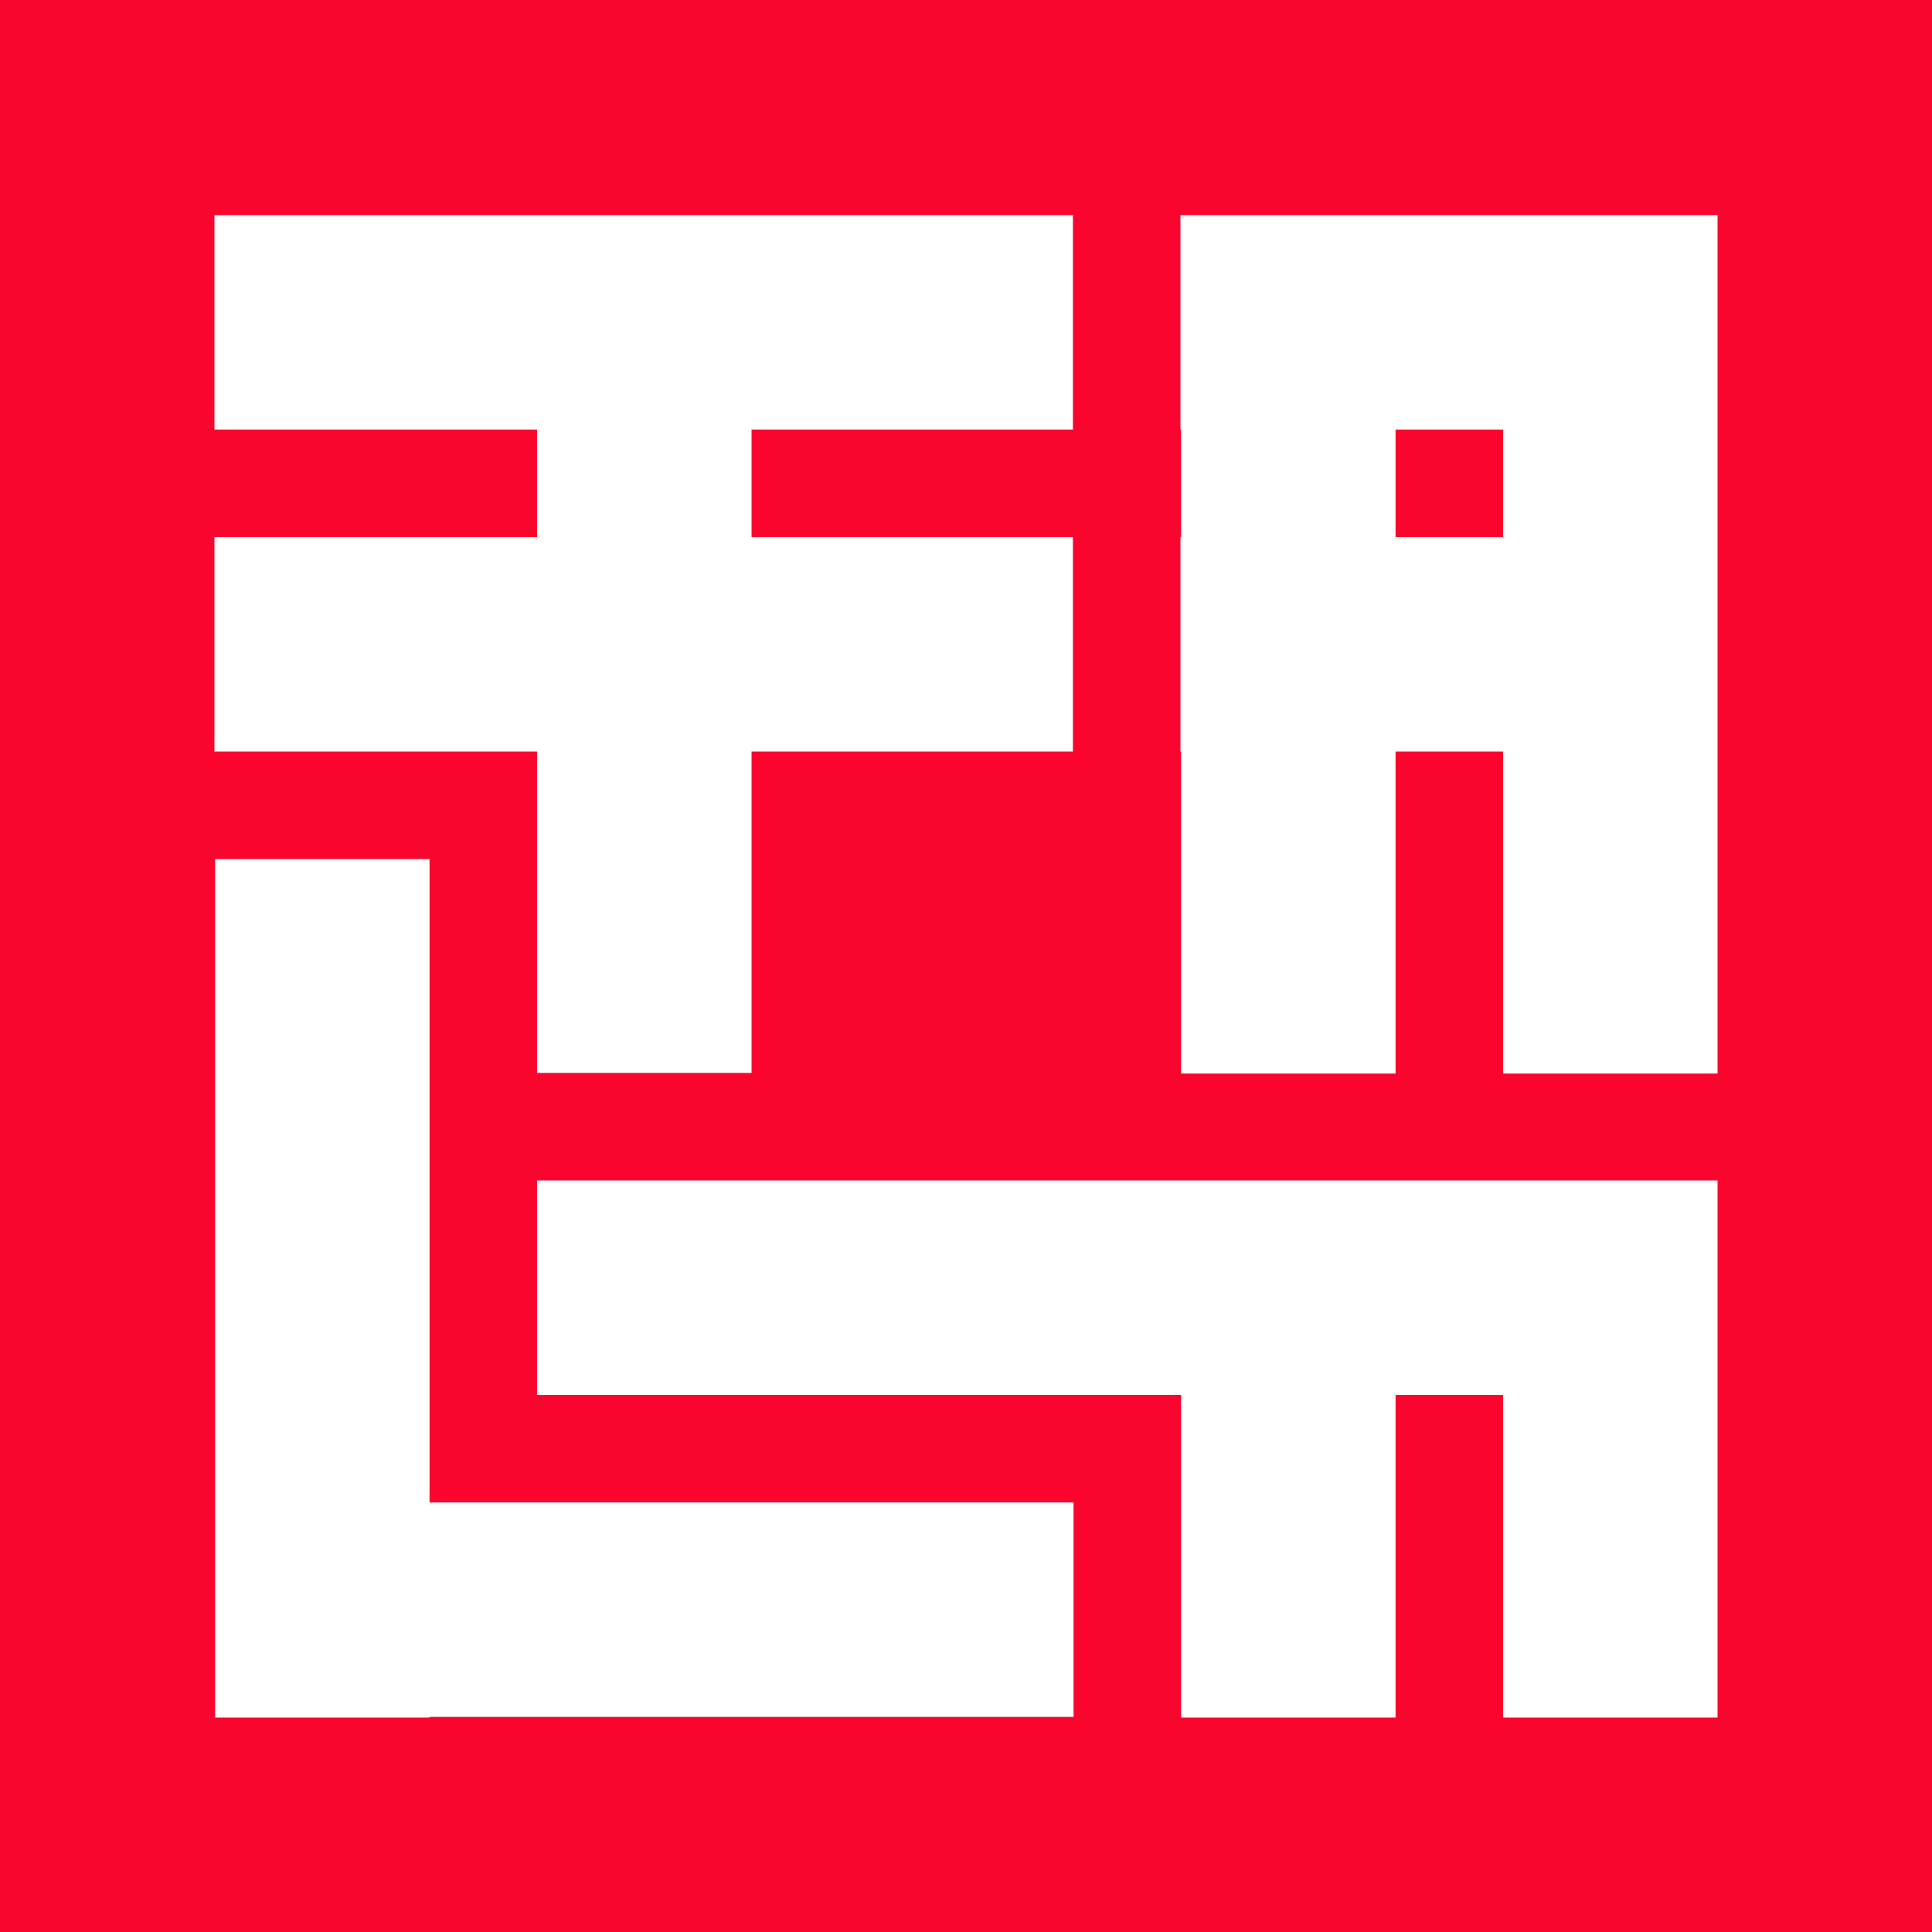 <?xml version="1.0" encoding="utf-8"?>
<!-- Generator: Adobe Illustrator 27.0.0, SVG Export Plug-In . SVG Version: 6.00 Build 0)  -->
<svg version="1.1" id="Camada_1" xmlns="http://www.w3.org/2000/svg" xmlns:xlink="http://www.w3.org/1999/xlink" x="0px" y="0px"
	 viewBox="0 0 300 300" style="enable-background:new 0 0 300 300;" xml:space="preserve">
<style type="text/css">
	.st0{fill:#FA052D;}
	.st1{fill:#FFFFFF;}
</style>
<g>
	<rect y="0" class="st0" width="300" height="300"/>
	<g>
		<polygon class="st1" points="83.4,216.6 183.4,216.6 183.4,266.7 216.7,266.7 216.7,216.6 233.4,216.6 233.4,266.7 266.7,266.7 
			266.7,216.6 266.7,183.4 266.7,183.3 83.4,183.3 		"/>
		<polygon class="st1" points="66.7,133.4 33.4,133.4 33.4,233.3 33.4,233.3 33.4,266.6 33.4,266.6 33.4,266.7 66.7,266.7 
			66.7,266.6 166.7,266.6 166.7,233.3 66.7,233.3 		"/>
		<polygon class="st1" points="83.4,166.6 116.7,166.6 116.7,116.7 166.6,116.7 166.6,83.4 116.7,83.4 116.7,66.7 166.6,66.7 
			166.6,33.4 33.3,33.4 33.3,66.7 83.4,66.7 83.4,83.4 33.3,83.4 33.3,116.7 83.4,116.7 		"/>
		<path class="st1" d="M266.6,33.4h-33.2h-16.7h-33.3h-0.1v33.3h0.1v16.7h-0.1v33.3h0.1v50h33.3v-50h16.7v50h33.3V33.4H266.6z
			 M216.7,83.4V66.7h16.7v16.7H216.7z"/>
	</g>
</g>
</svg>
